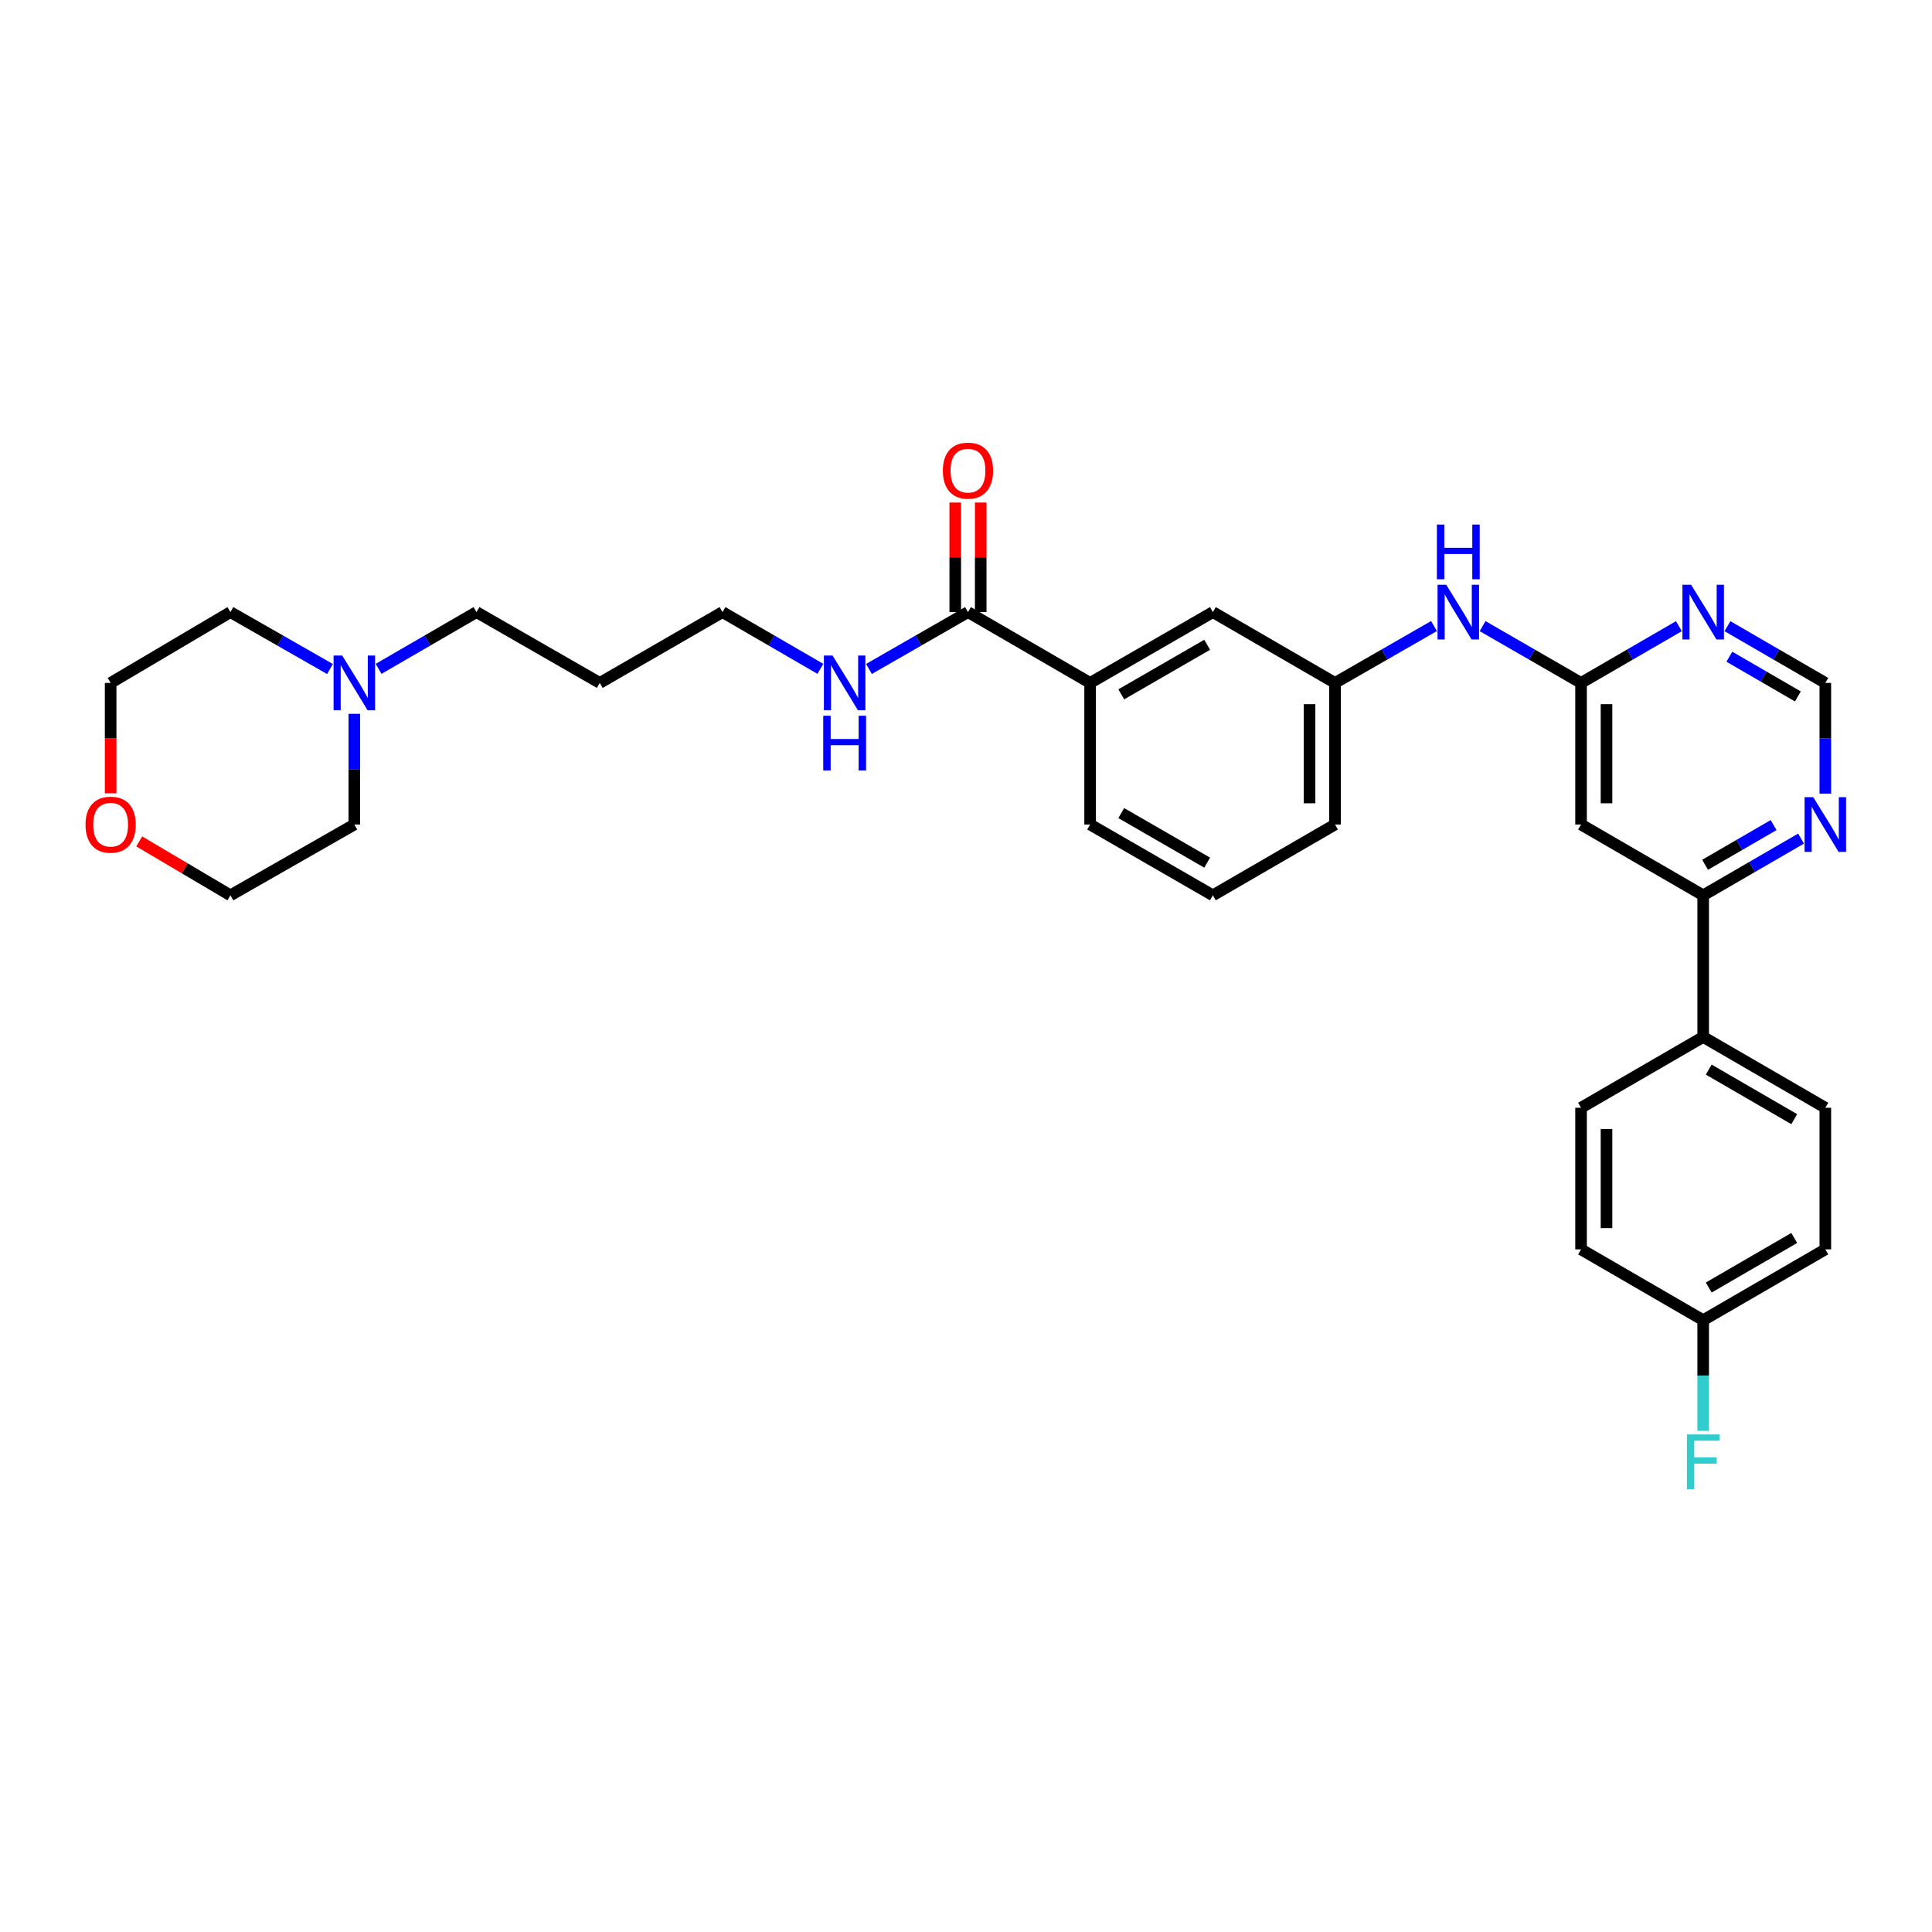<?xml version='1.0' encoding='iso-8859-1'?>
<svg version='1.1' baseProfile='full'
              xmlns='http://www.w3.org/2000/svg'
                      xmlns:rdkit='http://www.rdkit.org/xml'
                      xmlns:xlink='http://www.w3.org/1999/xlink'
                  xml:space='preserve'
width='1000px' height='1000px' viewBox='0 0 1000 1000'>
<!-- END OF HEADER -->
<rect style='opacity:1.0;fill:#FFFFFF;stroke:none' width='1000' height='1000' x='0' y='0'> </rect>
<path class='bond-0' d='M 818.346,353.478 L 818.346,426.771' style='fill:none;fill-rule:evenodd;stroke:#000000;stroke-width:6px;stroke-linecap:butt;stroke-linejoin:miter;stroke-opacity:1' />
<path class='bond-0' d='M 831.523,364.472 L 831.523,415.777' style='fill:none;fill-rule:evenodd;stroke:#000000;stroke-width:6px;stroke-linecap:butt;stroke-linejoin:miter;stroke-opacity:1' />
<path class='bond-1' d='M 818.346,353.478 L 843.673,338.793' style='fill:none;fill-rule:evenodd;stroke:#000000;stroke-width:6px;stroke-linecap:butt;stroke-linejoin:miter;stroke-opacity:1' />
<path class='bond-1' d='M 843.673,338.793 L 868.999,324.109' style='fill:none;fill-rule:evenodd;stroke:#0000FF;stroke-width:6px;stroke-linecap:butt;stroke-linejoin:miter;stroke-opacity:1' />
<path class='bond-6' d='M 818.346,353.478 L 792.868,338.778' style='fill:none;fill-rule:evenodd;stroke:#000000;stroke-width:6px;stroke-linecap:butt;stroke-linejoin:miter;stroke-opacity:1' />
<path class='bond-6' d='M 792.868,338.778 L 767.391,324.078' style='fill:none;fill-rule:evenodd;stroke:#0000FF;stroke-width:6px;stroke-linecap:butt;stroke-linejoin:miter;stroke-opacity:1' />
<path class='bond-3' d='M 818.346,426.771 L 881.566,463.418' style='fill:none;fill-rule:evenodd;stroke:#000000;stroke-width:6px;stroke-linecap:butt;stroke-linejoin:miter;stroke-opacity:1' />
<path class='bond-8' d='M 894.133,324.109 L 919.46,338.793' style='fill:none;fill-rule:evenodd;stroke:#0000FF;stroke-width:6px;stroke-linecap:butt;stroke-linejoin:miter;stroke-opacity:1' />
<path class='bond-8' d='M 919.46,338.793 L 944.787,353.478' style='fill:none;fill-rule:evenodd;stroke:#000000;stroke-width:6px;stroke-linecap:butt;stroke-linejoin:miter;stroke-opacity:1' />
<path class='bond-8' d='M 895.122,339.914 L 912.851,350.193' style='fill:none;fill-rule:evenodd;stroke:#0000FF;stroke-width:6px;stroke-linecap:butt;stroke-linejoin:miter;stroke-opacity:1' />
<path class='bond-8' d='M 912.851,350.193 L 930.58,360.472' style='fill:none;fill-rule:evenodd;stroke:#000000;stroke-width:6px;stroke-linecap:butt;stroke-linejoin:miter;stroke-opacity:1' />
<path class='bond-2' d='M 501.027,316.823 L 564.247,353.478' style='fill:none;fill-rule:evenodd;stroke:#000000;stroke-width:6px;stroke-linecap:butt;stroke-linejoin:miter;stroke-opacity:1' />
<path class='bond-12' d='M 507.615,316.823 L 507.615,288.469' style='fill:none;fill-rule:evenodd;stroke:#000000;stroke-width:6px;stroke-linecap:butt;stroke-linejoin:miter;stroke-opacity:1' />
<path class='bond-12' d='M 507.615,288.469 L 507.615,260.115' style='fill:none;fill-rule:evenodd;stroke:#FF0000;stroke-width:6px;stroke-linecap:butt;stroke-linejoin:miter;stroke-opacity:1' />
<path class='bond-12' d='M 494.438,316.823 L 494.438,288.469' style='fill:none;fill-rule:evenodd;stroke:#000000;stroke-width:6px;stroke-linecap:butt;stroke-linejoin:miter;stroke-opacity:1' />
<path class='bond-12' d='M 494.438,288.469 L 494.438,260.115' style='fill:none;fill-rule:evenodd;stroke:#FF0000;stroke-width:6px;stroke-linecap:butt;stroke-linejoin:miter;stroke-opacity:1' />
<path class='bond-14' d='M 501.027,316.823 L 475.399,331.539' style='fill:none;fill-rule:evenodd;stroke:#000000;stroke-width:6px;stroke-linecap:butt;stroke-linejoin:miter;stroke-opacity:1' />
<path class='bond-14' d='M 475.399,331.539 L 449.771,346.254' style='fill:none;fill-rule:evenodd;stroke:#0000FF;stroke-width:6px;stroke-linecap:butt;stroke-linejoin:miter;stroke-opacity:1' />
<path class='bond-9' d='M 881.566,463.418 L 881.566,536.727' style='fill:none;fill-rule:evenodd;stroke:#000000;stroke-width:6px;stroke-linecap:butt;stroke-linejoin:miter;stroke-opacity:1' />
<path class='bond-31' d='M 881.566,463.418 L 906.893,448.737' style='fill:none;fill-rule:evenodd;stroke:#000000;stroke-width:6px;stroke-linecap:butt;stroke-linejoin:miter;stroke-opacity:1' />
<path class='bond-31' d='M 906.893,448.737 L 932.22,434.056' style='fill:none;fill-rule:evenodd;stroke:#0000FF;stroke-width:6px;stroke-linecap:butt;stroke-linejoin:miter;stroke-opacity:1' />
<path class='bond-31' d='M 882.556,447.614 L 900.285,437.337' style='fill:none;fill-rule:evenodd;stroke:#000000;stroke-width:6px;stroke-linecap:butt;stroke-linejoin:miter;stroke-opacity:1' />
<path class='bond-31' d='M 900.285,437.337 L 918.014,427.06' style='fill:none;fill-rule:evenodd;stroke:#0000FF;stroke-width:6px;stroke-linecap:butt;stroke-linejoin:miter;stroke-opacity:1' />
<path class='bond-4' d='M 564.247,353.478 L 627.776,316.823' style='fill:none;fill-rule:evenodd;stroke:#000000;stroke-width:6px;stroke-linecap:butt;stroke-linejoin:miter;stroke-opacity:1' />
<path class='bond-4' d='M 580.362,359.393 L 624.832,333.735' style='fill:none;fill-rule:evenodd;stroke:#000000;stroke-width:6px;stroke-linecap:butt;stroke-linejoin:miter;stroke-opacity:1' />
<path class='bond-32' d='M 564.247,353.478 L 564.247,426.771' style='fill:none;fill-rule:evenodd;stroke:#000000;stroke-width:6px;stroke-linecap:butt;stroke-linejoin:miter;stroke-opacity:1' />
<path class='bond-5' d='M 944.787,410.779 L 944.787,382.128' style='fill:none;fill-rule:evenodd;stroke:#0000FF;stroke-width:6px;stroke-linecap:butt;stroke-linejoin:miter;stroke-opacity:1' />
<path class='bond-5' d='M 944.787,382.128 L 944.787,353.478' style='fill:none;fill-rule:evenodd;stroke:#000000;stroke-width:6px;stroke-linecap:butt;stroke-linejoin:miter;stroke-opacity:1' />
<path class='bond-11' d='M 742.238,324.048 L 716.617,338.763' style='fill:none;fill-rule:evenodd;stroke:#0000FF;stroke-width:6px;stroke-linecap:butt;stroke-linejoin:miter;stroke-opacity:1' />
<path class='bond-11' d='M 716.617,338.763 L 690.996,353.478' style='fill:none;fill-rule:evenodd;stroke:#000000;stroke-width:6px;stroke-linecap:butt;stroke-linejoin:miter;stroke-opacity:1' />
<path class='bond-7' d='M 195.967,346.192 L 221.298,331.508' style='fill:none;fill-rule:evenodd;stroke:#0000FF;stroke-width:6px;stroke-linecap:butt;stroke-linejoin:miter;stroke-opacity:1' />
<path class='bond-7' d='M 221.298,331.508 L 246.628,316.823' style='fill:none;fill-rule:evenodd;stroke:#000000;stroke-width:6px;stroke-linecap:butt;stroke-linejoin:miter;stroke-opacity:1' />
<path class='bond-23' d='M 183.4,369.47 L 183.4,398.121' style='fill:none;fill-rule:evenodd;stroke:#0000FF;stroke-width:6px;stroke-linecap:butt;stroke-linejoin:miter;stroke-opacity:1' />
<path class='bond-23' d='M 183.4,398.121 L 183.4,426.771' style='fill:none;fill-rule:evenodd;stroke:#000000;stroke-width:6px;stroke-linecap:butt;stroke-linejoin:miter;stroke-opacity:1' />
<path class='bond-24' d='M 170.813,346.284 L 145.039,331.554' style='fill:none;fill-rule:evenodd;stroke:#0000FF;stroke-width:6px;stroke-linecap:butt;stroke-linejoin:miter;stroke-opacity:1' />
<path class='bond-24' d='M 145.039,331.554 L 119.264,316.823' style='fill:none;fill-rule:evenodd;stroke:#000000;stroke-width:6px;stroke-linecap:butt;stroke-linejoin:miter;stroke-opacity:1' />
<path class='bond-15' d='M 881.566,536.727 L 944.787,573.374' style='fill:none;fill-rule:evenodd;stroke:#000000;stroke-width:6px;stroke-linecap:butt;stroke-linejoin:miter;stroke-opacity:1' />
<path class='bond-15' d='M 884.441,553.624 L 928.696,579.277' style='fill:none;fill-rule:evenodd;stroke:#000000;stroke-width:6px;stroke-linecap:butt;stroke-linejoin:miter;stroke-opacity:1' />
<path class='bond-16' d='M 881.566,536.727 L 818.346,573.374' style='fill:none;fill-rule:evenodd;stroke:#000000;stroke-width:6px;stroke-linecap:butt;stroke-linejoin:miter;stroke-opacity:1' />
<path class='bond-10' d='M 627.776,316.823 L 690.996,353.478' style='fill:none;fill-rule:evenodd;stroke:#000000;stroke-width:6px;stroke-linecap:butt;stroke-linejoin:miter;stroke-opacity:1' />
<path class='bond-28' d='M 690.996,353.478 L 690.996,426.771' style='fill:none;fill-rule:evenodd;stroke:#000000;stroke-width:6px;stroke-linecap:butt;stroke-linejoin:miter;stroke-opacity:1' />
<path class='bond-28' d='M 677.819,364.472 L 677.819,415.777' style='fill:none;fill-rule:evenodd;stroke:#000000;stroke-width:6px;stroke-linecap:butt;stroke-linejoin:miter;stroke-opacity:1' />
<path class='bond-13' d='M 57.266,410.619 L 57.266,382.048' style='fill:none;fill-rule:evenodd;stroke:#FF0000;stroke-width:6px;stroke-linecap:butt;stroke-linejoin:miter;stroke-opacity:1' />
<path class='bond-13' d='M 57.266,382.048 L 57.266,353.478' style='fill:none;fill-rule:evenodd;stroke:#000000;stroke-width:6px;stroke-linecap:butt;stroke-linejoin:miter;stroke-opacity:1' />
<path class='bond-34' d='M 72.067,435.52 L 95.666,449.469' style='fill:none;fill-rule:evenodd;stroke:#FF0000;stroke-width:6px;stroke-linecap:butt;stroke-linejoin:miter;stroke-opacity:1' />
<path class='bond-34' d='M 95.666,449.469 L 119.264,463.418' style='fill:none;fill-rule:evenodd;stroke:#000000;stroke-width:6px;stroke-linecap:butt;stroke-linejoin:miter;stroke-opacity:1' />
<path class='bond-27' d='M 424.624,346.191 L 399.297,331.507' style='fill:none;fill-rule:evenodd;stroke:#0000FF;stroke-width:6px;stroke-linecap:butt;stroke-linejoin:miter;stroke-opacity:1' />
<path class='bond-27' d='M 399.297,331.507 L 373.97,316.823' style='fill:none;fill-rule:evenodd;stroke:#000000;stroke-width:6px;stroke-linecap:butt;stroke-linejoin:miter;stroke-opacity:1' />
<path class='bond-19' d='M 944.787,573.374 L 944.787,646.668' style='fill:none;fill-rule:evenodd;stroke:#000000;stroke-width:6px;stroke-linecap:butt;stroke-linejoin:miter;stroke-opacity:1' />
<path class='bond-18' d='M 818.346,573.374 L 818.346,646.668' style='fill:none;fill-rule:evenodd;stroke:#000000;stroke-width:6px;stroke-linecap:butt;stroke-linejoin:miter;stroke-opacity:1' />
<path class='bond-18' d='M 831.523,584.368 L 831.523,635.674' style='fill:none;fill-rule:evenodd;stroke:#000000;stroke-width:6px;stroke-linecap:butt;stroke-linejoin:miter;stroke-opacity:1' />
<path class='bond-17' d='M 881.566,683.322 L 818.346,646.668' style='fill:none;fill-rule:evenodd;stroke:#000000;stroke-width:6px;stroke-linecap:butt;stroke-linejoin:miter;stroke-opacity:1' />
<path class='bond-20' d='M 881.566,683.322 L 881.566,711.976' style='fill:none;fill-rule:evenodd;stroke:#000000;stroke-width:6px;stroke-linecap:butt;stroke-linejoin:miter;stroke-opacity:1' />
<path class='bond-20' d='M 881.566,711.976 L 881.566,740.631' style='fill:none;fill-rule:evenodd;stroke:#33CCCC;stroke-width:6px;stroke-linecap:butt;stroke-linejoin:miter;stroke-opacity:1' />
<path class='bond-33' d='M 881.566,683.322 L 944.787,646.668' style='fill:none;fill-rule:evenodd;stroke:#000000;stroke-width:6px;stroke-linecap:butt;stroke-linejoin:miter;stroke-opacity:1' />
<path class='bond-33' d='M 884.44,666.424 L 928.695,640.766' style='fill:none;fill-rule:evenodd;stroke:#000000;stroke-width:6px;stroke-linecap:butt;stroke-linejoin:miter;stroke-opacity:1' />
<path class='bond-21' d='M 246.628,316.823 L 310.442,353.478' style='fill:none;fill-rule:evenodd;stroke:#000000;stroke-width:6px;stroke-linecap:butt;stroke-linejoin:miter;stroke-opacity:1' />
<path class='bond-22' d='M 310.442,353.478 L 373.97,316.823' style='fill:none;fill-rule:evenodd;stroke:#000000;stroke-width:6px;stroke-linecap:butt;stroke-linejoin:miter;stroke-opacity:1' />
<path class='bond-30' d='M 183.4,426.771 L 119.264,463.418' style='fill:none;fill-rule:evenodd;stroke:#000000;stroke-width:6px;stroke-linecap:butt;stroke-linejoin:miter;stroke-opacity:1' />
<path class='bond-29' d='M 119.264,316.823 L 57.266,353.478' style='fill:none;fill-rule:evenodd;stroke:#000000;stroke-width:6px;stroke-linecap:butt;stroke-linejoin:miter;stroke-opacity:1' />
<path class='bond-25' d='M 564.247,426.771 L 627.776,463.418' style='fill:none;fill-rule:evenodd;stroke:#000000;stroke-width:6px;stroke-linecap:butt;stroke-linejoin:miter;stroke-opacity:1' />
<path class='bond-25' d='M 580.361,420.854 L 624.831,446.507' style='fill:none;fill-rule:evenodd;stroke:#000000;stroke-width:6px;stroke-linecap:butt;stroke-linejoin:miter;stroke-opacity:1' />
<path class='bond-26' d='M 627.776,463.418 L 690.996,426.771' style='fill:none;fill-rule:evenodd;stroke:#000000;stroke-width:6px;stroke-linecap:butt;stroke-linejoin:miter;stroke-opacity:1' />
<path  class='atom-2' d='M 875.306 302.663
L 884.586 317.663
Q 885.506 319.143, 886.986 321.823
Q 888.466 324.503, 888.546 324.663
L 888.546 302.663
L 892.306 302.663
L 892.306 330.983
L 888.426 330.983
L 878.466 314.583
Q 877.306 312.663, 876.066 310.463
Q 874.866 308.263, 874.506 307.583
L 874.506 330.983
L 870.826 330.983
L 870.826 302.663
L 875.306 302.663
' fill='#0000FF'/>
<path  class='atom-6' d='M 938.527 412.611
L 947.807 427.611
Q 948.727 429.091, 950.207 431.771
Q 951.687 434.451, 951.767 434.611
L 951.767 412.611
L 955.527 412.611
L 955.527 440.931
L 951.647 440.931
L 941.687 424.531
Q 940.527 422.611, 939.287 420.411
Q 938.087 418.211, 937.727 417.531
L 937.727 440.931
L 934.047 440.931
L 934.047 412.611
L 938.527 412.611
' fill='#0000FF'/>
<path  class='atom-7' d='M 748.557 302.663
L 757.837 317.663
Q 758.757 319.143, 760.237 321.823
Q 761.717 324.503, 761.797 324.663
L 761.797 302.663
L 765.557 302.663
L 765.557 330.983
L 761.677 330.983
L 751.717 314.583
Q 750.557 312.663, 749.317 310.463
Q 748.117 308.263, 747.757 307.583
L 747.757 330.983
L 744.077 330.983
L 744.077 302.663
L 748.557 302.663
' fill='#0000FF'/>
<path  class='atom-7' d='M 743.737 271.511
L 747.577 271.511
L 747.577 283.551
L 762.057 283.551
L 762.057 271.511
L 765.897 271.511
L 765.897 299.831
L 762.057 299.831
L 762.057 286.751
L 747.577 286.751
L 747.577 299.831
L 743.737 299.831
L 743.737 271.511
' fill='#0000FF'/>
<path  class='atom-8' d='M 177.14 339.318
L 186.42 354.318
Q 187.34 355.798, 188.82 358.478
Q 190.3 361.158, 190.38 361.318
L 190.38 339.318
L 194.14 339.318
L 194.14 367.638
L 190.26 367.638
L 180.3 351.238
Q 179.14 349.318, 177.9 347.118
Q 176.7 344.918, 176.34 344.238
L 176.34 367.638
L 172.66 367.638
L 172.66 339.318
L 177.14 339.318
' fill='#0000FF'/>
<path  class='atom-13' d='M 488.027 243.602
Q 488.027 236.802, 491.387 233.002
Q 494.747 229.202, 501.027 229.202
Q 507.307 229.202, 510.667 233.002
Q 514.027 236.802, 514.027 243.602
Q 514.027 250.482, 510.627 254.402
Q 507.227 258.282, 501.027 258.282
Q 494.787 258.282, 491.387 254.402
Q 488.027 250.522, 488.027 243.602
M 501.027 255.082
Q 505.347 255.082, 507.667 252.202
Q 510.027 249.282, 510.027 243.602
Q 510.027 238.042, 507.667 235.242
Q 505.347 232.402, 501.027 232.402
Q 496.707 232.402, 494.347 235.202
Q 492.027 238.002, 492.027 243.602
Q 492.027 249.322, 494.347 252.202
Q 496.707 255.082, 501.027 255.082
' fill='#FF0000'/>
<path  class='atom-14' d='M 44.266 426.851
Q 44.266 420.051, 47.626 416.251
Q 50.986 412.451, 57.266 412.451
Q 63.546 412.451, 66.906 416.251
Q 70.266 420.051, 70.266 426.851
Q 70.266 433.731, 66.866 437.651
Q 63.466 441.531, 57.266 441.531
Q 51.026 441.531, 47.626 437.651
Q 44.266 433.771, 44.266 426.851
M 57.266 438.331
Q 61.586 438.331, 63.906 435.451
Q 66.266 432.531, 66.266 426.851
Q 66.266 421.291, 63.906 418.491
Q 61.586 415.651, 57.266 415.651
Q 52.946 415.651, 50.586 418.451
Q 48.266 421.251, 48.266 426.851
Q 48.266 432.571, 50.586 435.451
Q 52.946 438.331, 57.266 438.331
' fill='#FF0000'/>
<path  class='atom-15' d='M 430.931 339.318
L 440.211 354.318
Q 441.131 355.798, 442.611 358.478
Q 444.091 361.158, 444.171 361.318
L 444.171 339.318
L 447.931 339.318
L 447.931 367.638
L 444.051 367.638
L 434.091 351.238
Q 432.931 349.318, 431.691 347.118
Q 430.491 344.918, 430.131 344.238
L 430.131 367.638
L 426.451 367.638
L 426.451 339.318
L 430.931 339.318
' fill='#0000FF'/>
<path  class='atom-15' d='M 426.111 370.47
L 429.951 370.47
L 429.951 382.51
L 444.431 382.51
L 444.431 370.47
L 448.271 370.47
L 448.271 398.79
L 444.431 398.79
L 444.431 385.71
L 429.951 385.71
L 429.951 398.79
L 426.111 398.79
L 426.111 370.47
' fill='#0000FF'/>
<path  class='atom-21' d='M 873.146 742.463
L 889.986 742.463
L 889.986 745.703
L 876.946 745.703
L 876.946 754.303
L 888.546 754.303
L 888.546 757.583
L 876.946 757.583
L 876.946 770.783
L 873.146 770.783
L 873.146 742.463
' fill='#33CCCC'/>
</svg>
